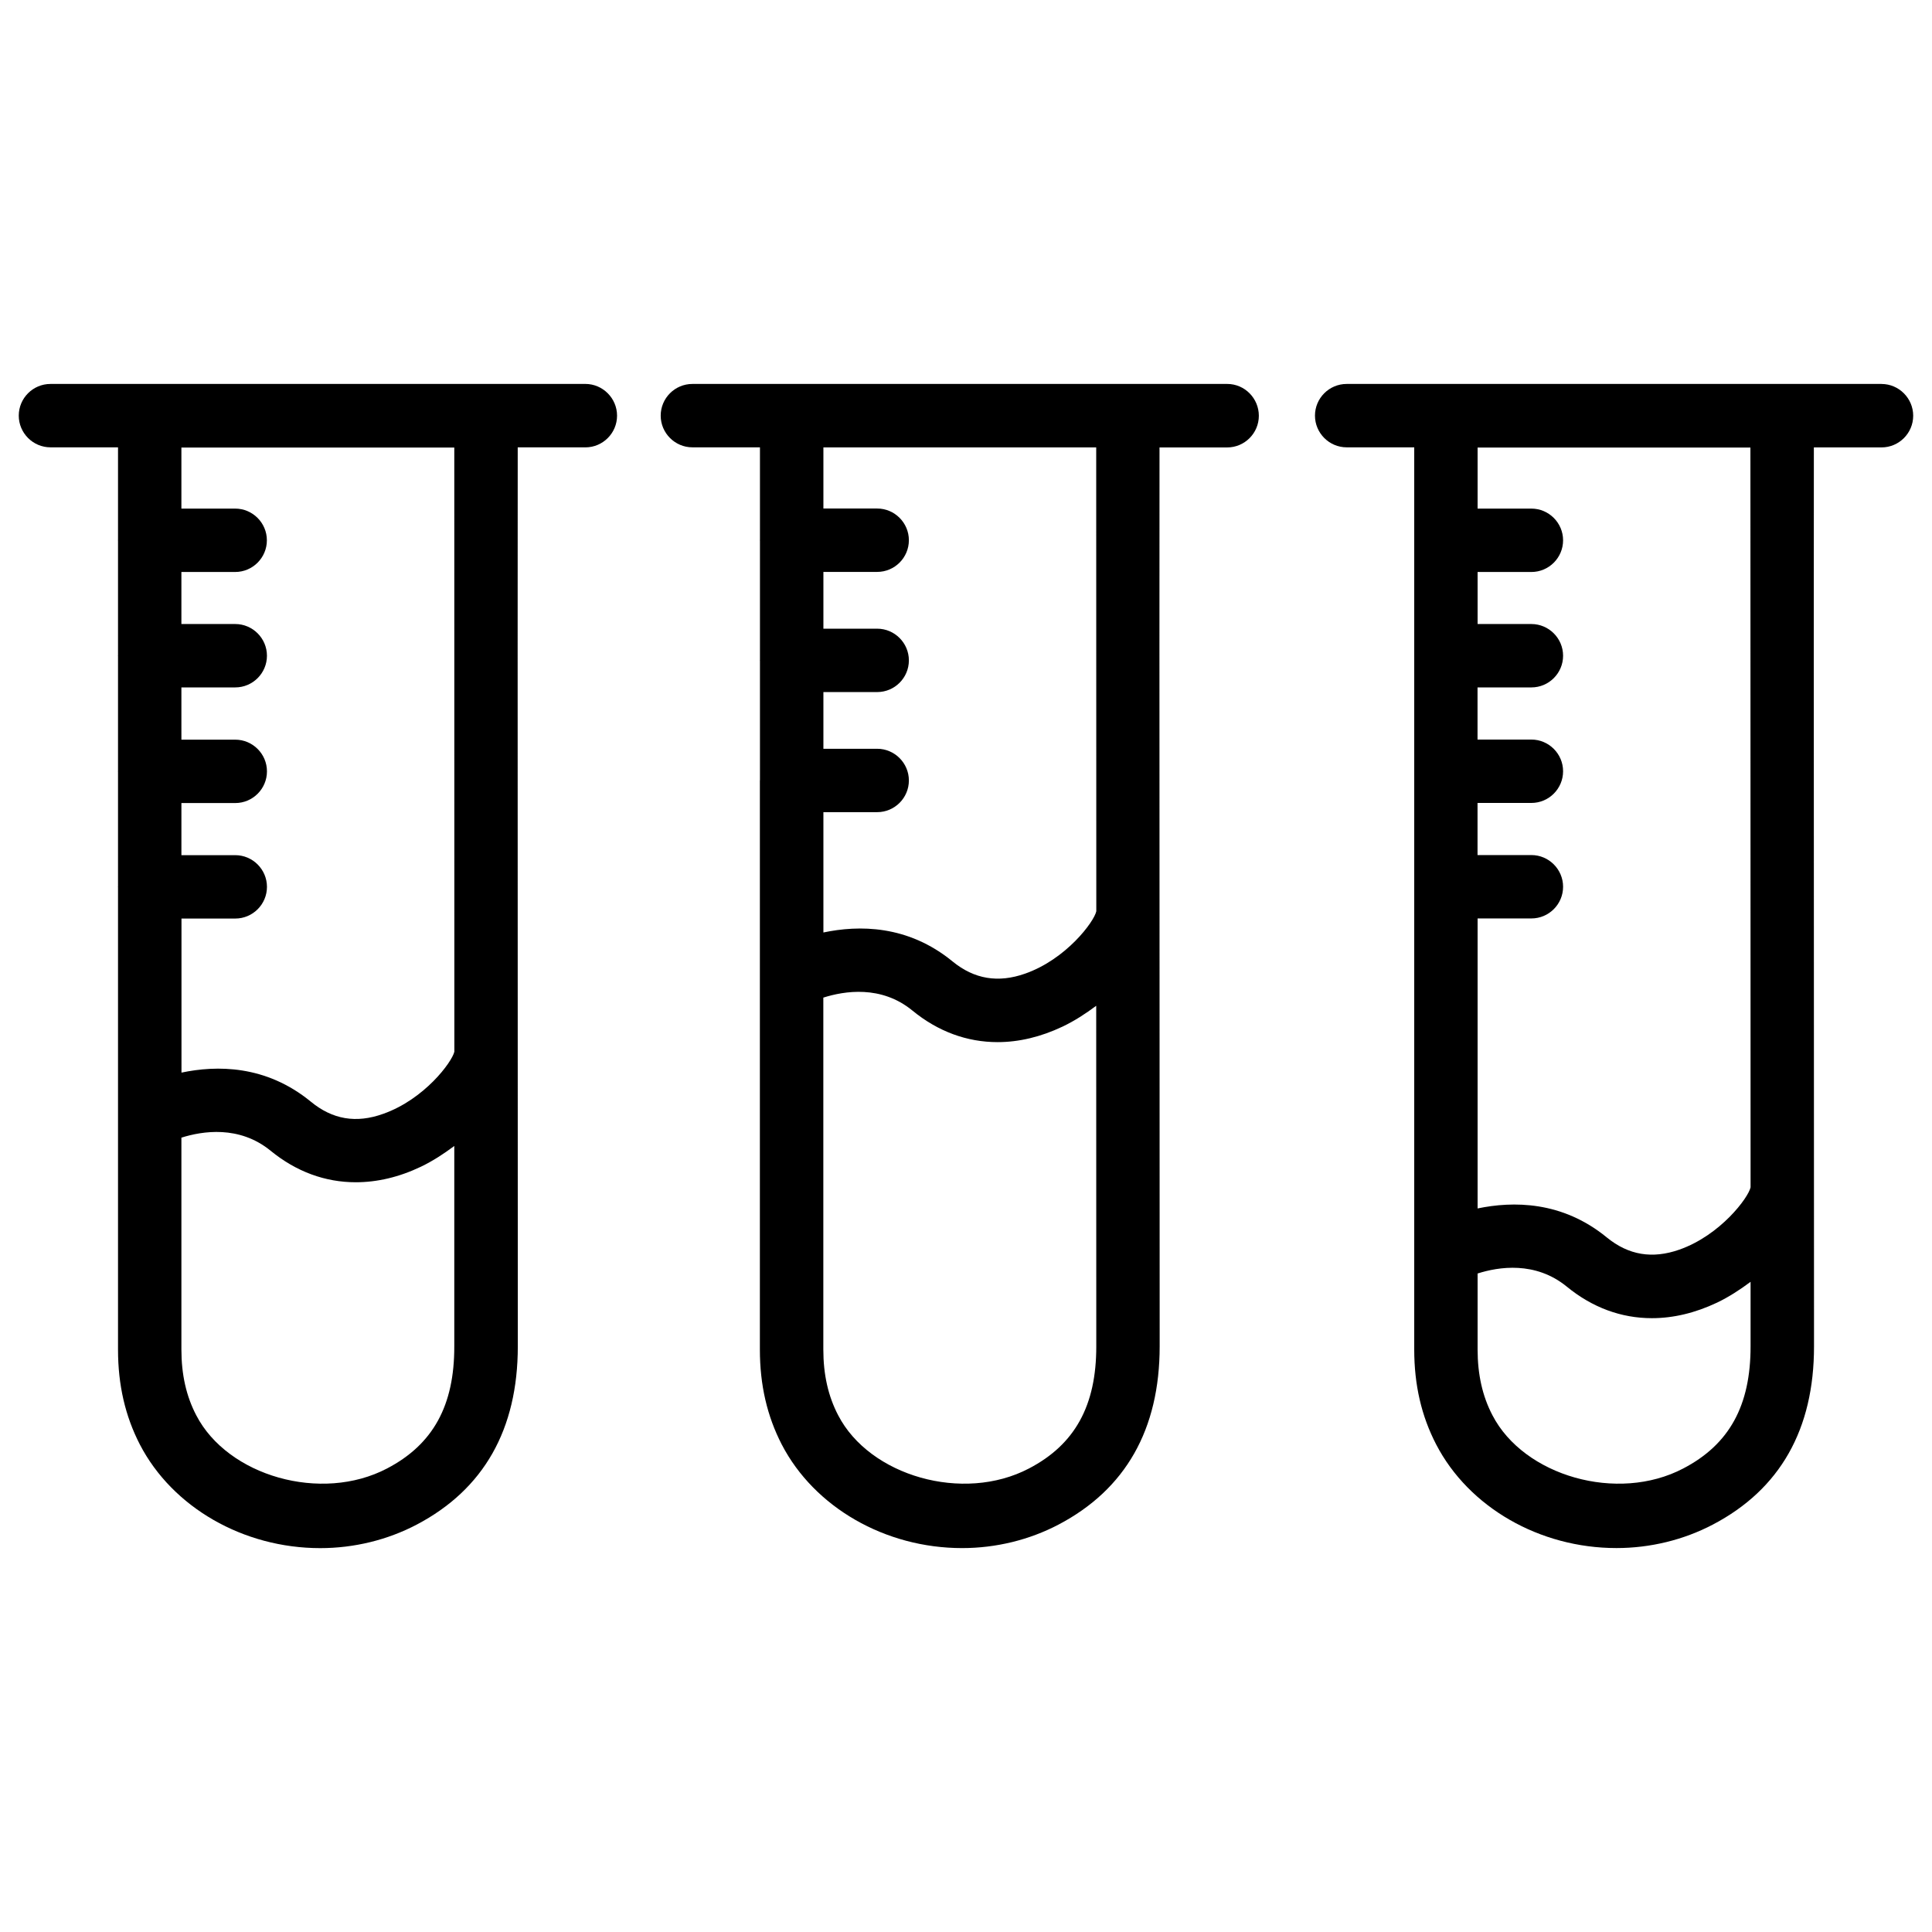 <?xml version="1.0" encoding="UTF-8"?>
<!-- Uploaded to: ICON Repo, www.iconrepo.com, Generator: ICON Repo Mixer Tools -->
<svg width="800px" height="800px" version="1.1" viewBox="144 144 512 512" xmlns="http://www.w3.org/2000/svg">
 <defs>
  <clipPath id="b">
   <path d="m148.09 245h159.91v310h-159.91z"/>
  </clipPath>
  <clipPath id="a">
   <path d="m492 245h159.9v310h-159.9z"/>
  </clipPath>
 </defs>
 <g clip-path="url(#b)">
  <path d="m299.11 245.75h-141.74c-4.641 0-8.398 3.777-8.398 8.398 0 4.617 3.777 8.398 8.398 8.398h17.906v24.516c0 0.043-0.02 0.062-0.02 0.105s0.02 0.062 0.02 0.105v30.398c0 0.043-0.02 0.062-0.02 0.105 0 0.043 0.02 0.062 0.02 0.105v30.418c0 0.043-0.02 0.062-0.02 0.105s0.02 0.062 0.02 0.105v30.418c0 0.043-0.02 0.062-0.02 0.105 0 0.043 0.02 0.062 0.02 0.105v122.51c0 9.406 1.91 17.633 5.793 25.168 8.648 16.668 27.414 27.457 47.801 27.457 8.965 0 17.801-2.164 25.527-6.215 17.801-9.34 26.828-25.234 26.828-47.273l-0.02-77.691v-0.039l-0.023-107.3 0.02-53.195h17.926c4.641 0 8.398-3.777 8.398-8.398 0-4.617-3.777-8.414-8.418-8.414zm-52.52 287.4c-17.465 9.172-42.277 1.996-50.59-14.105-2.644-5.059-3.926-10.789-3.926-17.422v-56.133c5.519-1.742 15.305-3.336 23.637 3.465 6.801 5.562 14.484 8.355 22.566 8.355 5.648 0 11.461-1.344 17.254-4.113 3.129-1.492 6.066-3.422 8.859-5.5v53.066c0.043 15.719-5.625 26.023-17.801 32.387zm17.82-110.44c-0.652 2.793-7.977 12.617-18.828 16.457-7.223 2.606-13.5 1.492-19.23-3.231-11.922-9.762-24.961-9.637-34.258-7.684v-40.828h14.254c4.641 0 8.398-3.777 8.398-8.398 0-4.617-3.777-8.398-8.398-8.398h-14.273v-13.812h14.273c4.641 0 8.398-3.777 8.398-8.398 0-4.617-3.777-8.398-8.398-8.398h-14.273l-0.004-3.668v-10.18h14.273c4.641 0 8.398-3.777 8.398-8.398 0-4.617-3.777-8.398-8.398-8.398h-14.273v-13.793h14.254c4.641 0 8.398-3.777 8.398-8.398 0-4.617-3.777-8.398-8.398-8.398l-14.254 0.004v-16.184h72.32z"/>
 </g>
 <path d="m469.23 245.75h-141.74c-4.641 0-8.398 3.777-8.398 8.398 0 4.617 3.777 8.398 8.398 8.398h17.906v24.516c0 0.043-0.02 0.062-0.02 0.105s0.02 0.062 0.02 0.105v31.637c0 0.043-0.02 0.062-0.02 0.105s0.02 0.062 0.02 0.105v31.613c0 0.043-0.02 0.062-0.02 0.105v0.078 150.72c0 9.406 1.91 17.633 5.793 25.168 8.648 16.668 27.414 27.457 47.801 27.457 8.965 0 17.801-2.164 25.527-6.215 17.801-9.34 26.828-25.234 26.828-47.273l-0.062-185 0.02-53.195h17.926c4.641 0 8.398-3.777 8.398-8.398-0.004-4.609-3.738-8.43-8.379-8.43zm-52.523 287.4c-17.465 9.172-42.277 1.996-50.59-14.105-2.644-5.059-3.926-10.789-3.926-17.422v-93.246c5.562-1.762 15.324-3.359 23.594 3.422 6.801 5.582 14.504 8.375 22.586 8.375 5.625 0 11.418-1.363 17.215-4.113 3.148-1.492 6.109-3.422 8.922-5.519l0.02 90.223c0.023 15.719-5.644 26.023-17.82 32.387zm17.824-147.66c-0.566 2.75-7.977 12.723-18.895 16.543-7.117 2.5-13.434 1.469-19.188-3.234-11.902-9.762-24.938-9.637-34.238-7.684v-31.887h14.254c4.641 0 8.398-3.777 8.398-8.398 0-4.617-3.777-8.398-8.398-8.398h-14.254v-15.027h14.254c4.641 0 8.398-3.777 8.398-8.398 0-4.617-3.777-8.398-8.398-8.398h-14.254v-15.047h14.254c4.641 0 8.398-3.777 8.398-8.398 0-4.617-3.777-8.398-8.398-8.398h-14.254v-16.203h72.297z"/>
 <g clip-path="url(#a)">
  <path d="m642.62 245.75h-141.74c-4.641 0-8.398 3.777-8.398 8.398 0 4.617 3.777 8.398 8.398 8.398h17.906v239.08c0 9.406 1.91 17.633 5.816 25.168 8.648 16.668 27.414 27.457 47.777 27.457 8.965 0 17.801-2.164 25.527-6.215 17.844-9.34 26.848-25.254 26.828-47.273l-0.062-185 0.02-53.195h17.926c4.641 0 8.398-3.777 8.398-8.398 0-4.617-3.781-8.414-8.398-8.414zm-52.523 287.4c-17.445 9.172-42.258 1.996-50.59-14.105-2.644-5.059-3.926-10.789-3.926-17.422v-20.133c5.519-1.762 15.281-3.336 23.617 3.465 6.801 5.582 14.484 8.375 22.566 8.375 5.648 0 11.441-1.363 17.254-4.113 3.129-1.492 6.086-3.422 8.902-5.519v17.086c0.02 15.699-5.625 26.004-17.824 32.367zm17.824-74.504c-0.586 2.75-7.977 12.68-18.871 16.52-7.18 2.519-13.477 1.469-19.23-3.234-11.883-9.742-24.938-9.613-34.238-7.684v-76.852h14.254c4.641 0 8.398-3.777 8.398-8.398 0-4.617-3.777-8.398-8.398-8.398h-14.273v-13.812h14.273c4.641 0 8.398-3.777 8.398-8.398 0-4.617-3.777-8.398-8.398-8.398h-14.273v-13.82h14.273c4.641 0 8.398-3.777 8.398-8.398 0-4.617-3.777-8.398-8.398-8.398h-14.254v-13.793h14.254c4.641 0 8.398-3.777 8.398-8.398 0-4.617-3.777-8.398-8.398-8.398h-14.254v-16.184h72.297z"/>
 </g>
</svg>